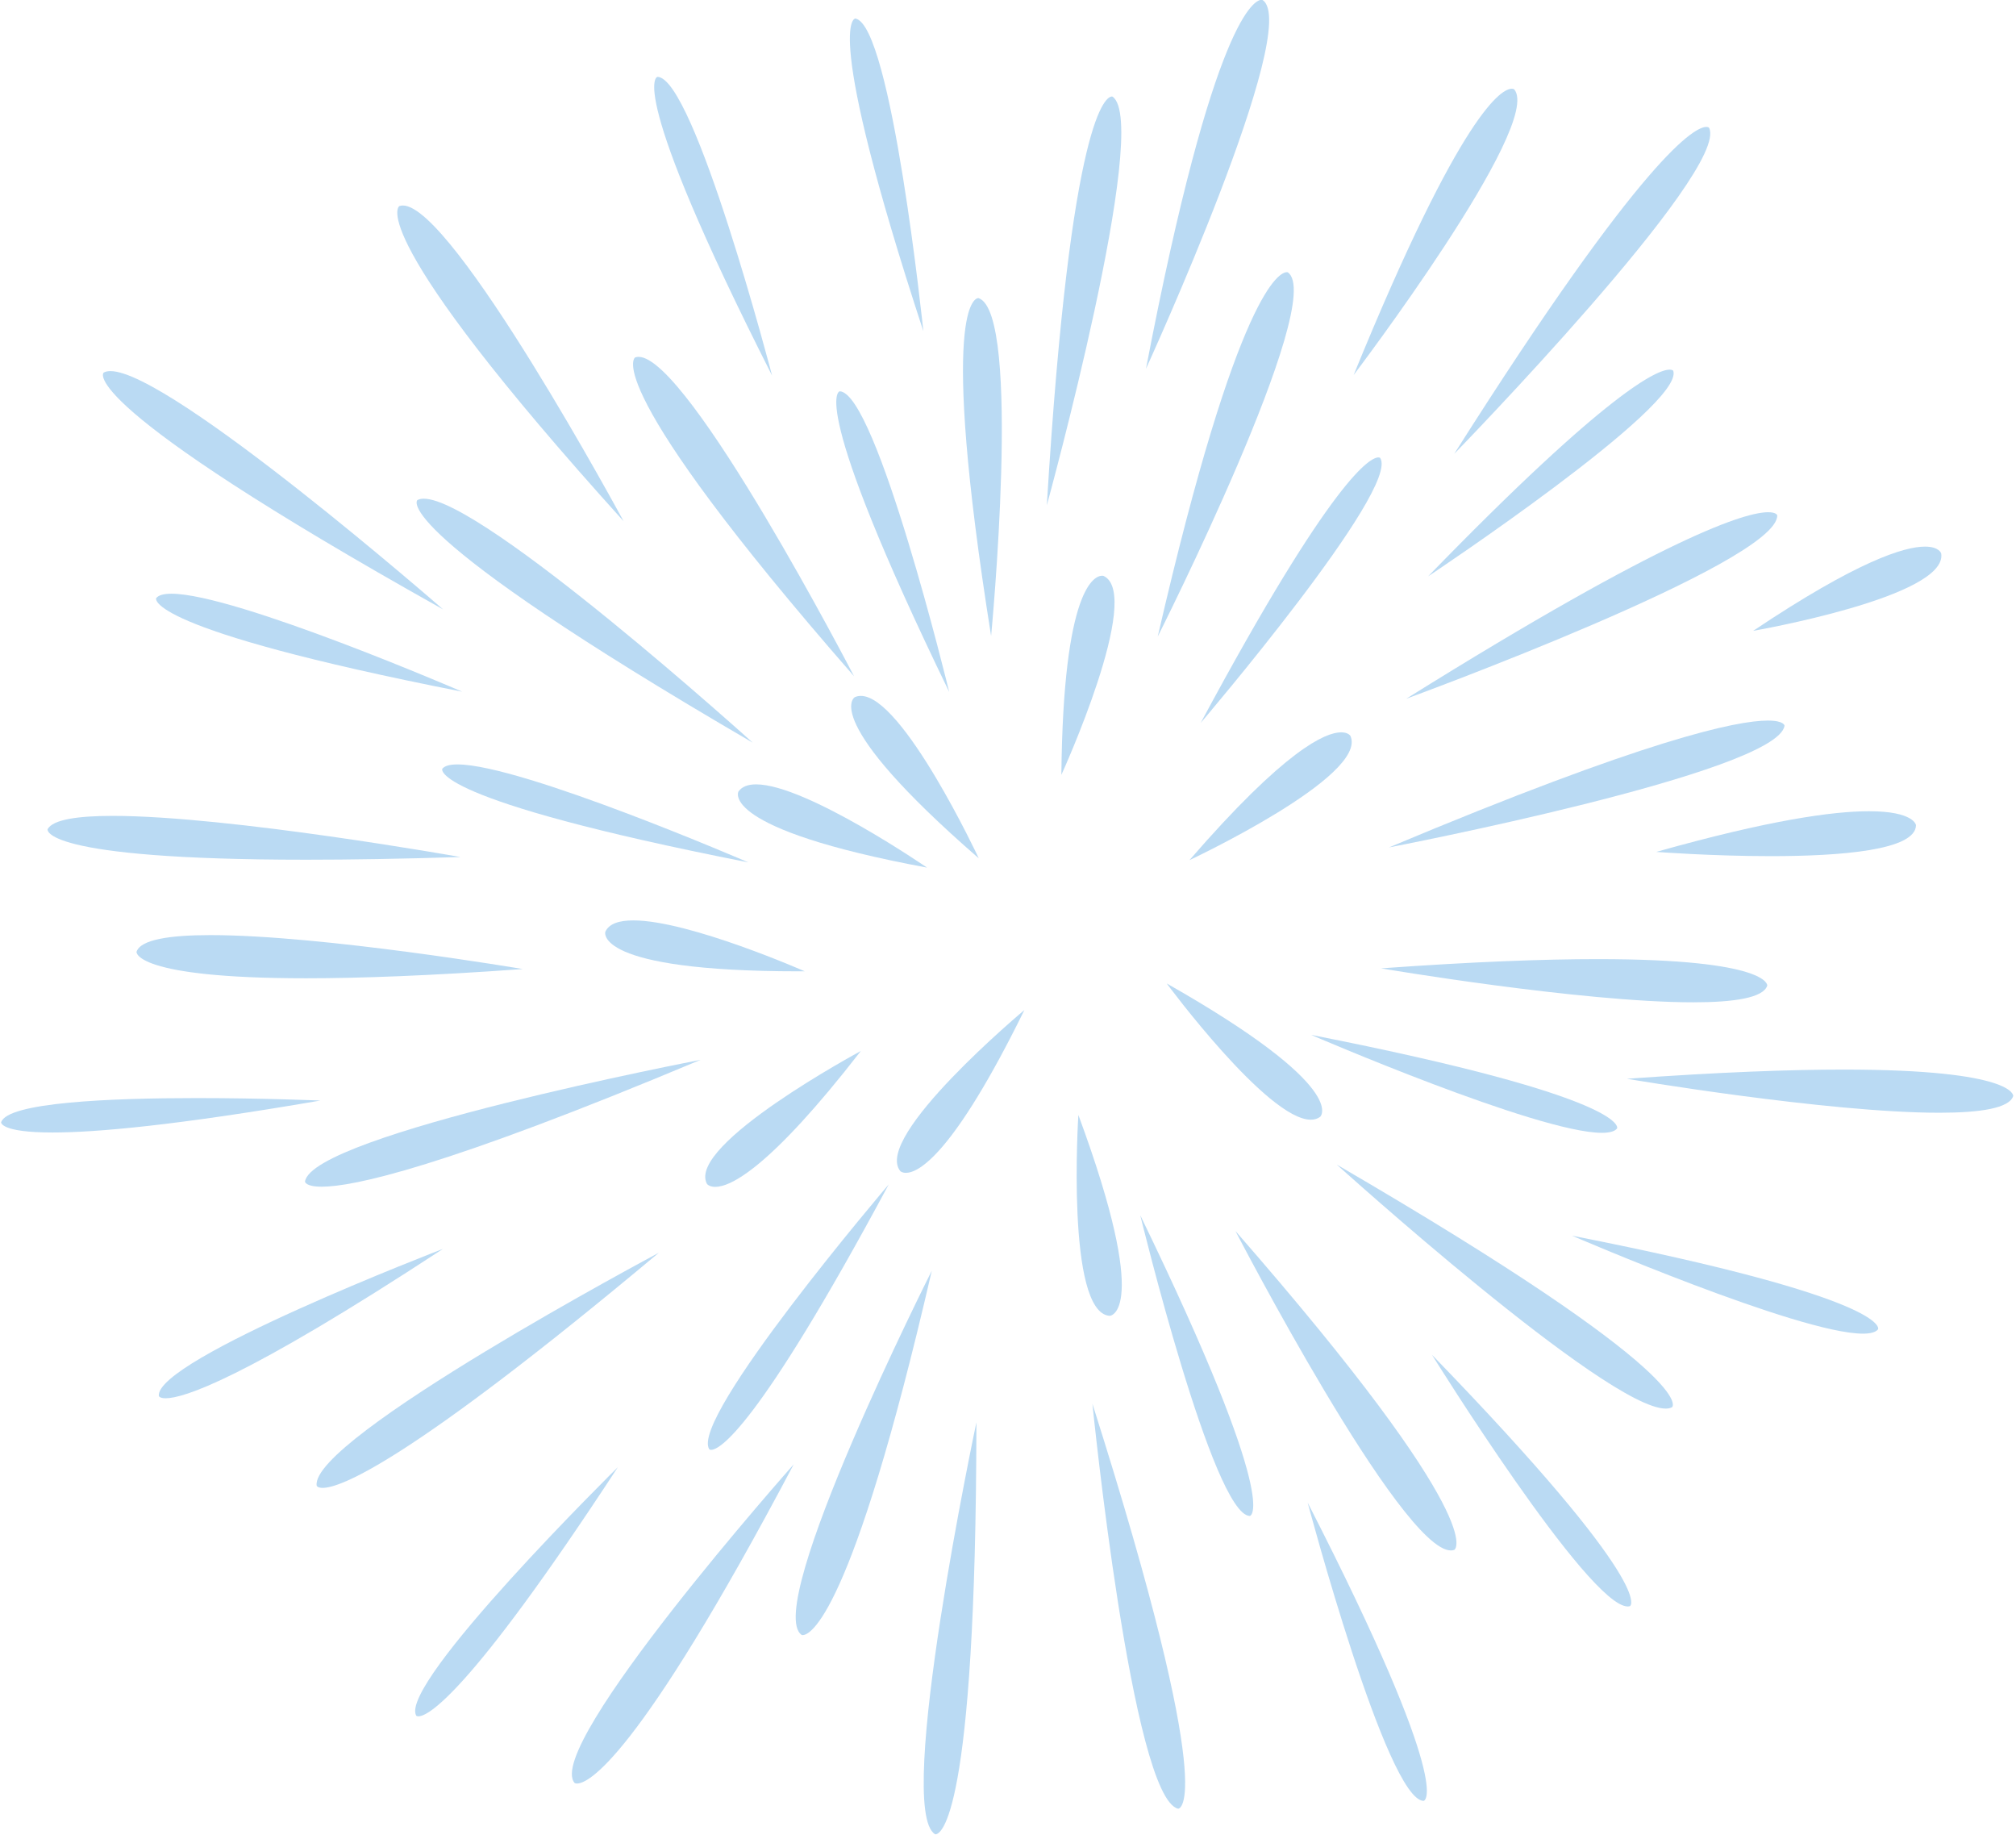 <?xml version="1.0" encoding="UTF-8" standalone="no"?><svg xmlns="http://www.w3.org/2000/svg" xmlns:xlink="http://www.w3.org/1999/xlink" fill="#000000" height="330.9" preserveAspectRatio="xMidYMid meet" version="1" viewBox="30.9 47.2 363.7 330.9" width="363.7" zoomAndPan="magnify"><g fill="#badaf3" id="change1_1"><path d="M 219.754 138.34 C 224.066 67.172 230.578 64.609 231.496 64.609 C 231.566 64.609 231.602 64.625 231.602 64.625 C 238.691 69.426 219.754 138.34 219.754 138.34" fill="inherit"/><path d="M 222.379 186.957 C 222.707 152.961 228.438 151.043 229.73 151.043 C 229.895 151.043 229.988 151.074 229.988 151.074 C 237.211 154.418 222.379 186.957 222.379 186.957" fill="inherit"/><path d="M 198.141 203.684 C 160.461 196.68 164.117 189.973 164.117 189.973 C 164.75 189.062 165.863 188.672 167.316 188.672 C 176.293 188.672 198.141 203.684 198.141 203.684" fill="inherit"/><path d="M 159.93 261.27 C 158.805 261.27 158.434 260.719 158.434 260.719 C 154.703 253.684 186.203 236.762 186.203 236.762 C 169.633 258.121 162.621 261.27 159.93 261.27" fill="inherit"/><path d="M 231.098 284.531 C 223.152 283.977 225.445 248.293 225.445 248.293 C 238.727 284.246 231.098 284.531 231.098 284.531" fill="inherit"/><path d="M 194.328 258.738 C 193.637 258.738 193.332 258.438 193.332 258.438 C 188.262 252.297 215.707 229.371 215.707 229.371 C 202.801 255.633 196.559 258.738 194.328 258.738" fill="inherit"/><path d="M 245.488 202.336 C 262.773 182.391 270.02 179.285 272.855 179.285 C 274.137 179.285 274.52 179.918 274.52 179.918 C 277.859 187.145 245.488 202.336 245.488 202.336" fill="inherit"/><path d="M 347.188 160.98 C 366.031 148.363 374.449 145.789 378.184 145.789 C 380.758 145.789 381.102 147.016 381.102 147.016 C 382.418 154.863 347.188 160.98 347.188 160.98" fill="inherit"/><path d="M 275.105 114.84 C 294.715 66.797 301.922 63.203 303.637 63.203 C 303.941 63.203 304.07 63.312 304.07 63.312 C 309.438 69.605 275.105 114.84 275.105 114.84" fill="inherit"/><path d="M 267.371 249.152 C 259.547 249.152 241.383 224.578 241.383 224.578 C 274.715 243.492 269.066 248.637 269.066 248.637 C 268.582 248.992 268.012 249.156 267.371 249.152" fill="inherit"/><path d="M 243.449 373.426 C 235.109 371.504 227.98 300.387 227.98 300.387 C 251.121 373.227 243.535 373.426 243.449 373.426" fill="inherit"/><path d="M 284.594 173.227 C 332.055 143.609 345.887 139.586 349.898 139.586 C 351.398 139.586 351.527 140.148 351.527 140.148 C 351.727 148.703 284.594 173.227 284.594 173.227" fill="inherit"/><path d="M 293.246 129.066 C 327.859 74.406 336.781 70.09 338.738 70.09 C 339.105 70.09 339.227 70.242 339.227 70.242 C 343.117 77.871 293.246 129.066 293.246 129.066" fill="inherit"/><path d="M 247.52 177.578 C 271.555 132.824 278.191 129.703 279.574 129.703 C 279.797 129.703 279.883 129.785 279.883 129.785 C 283.656 135.23 247.52 177.578 247.52 177.578" fill="inherit"/><path d="M 159.188 308.699 C 158.961 308.699 158.875 308.617 158.875 308.617 C 155.102 303.172 191.234 260.824 191.234 260.824 C 167.207 305.578 160.57 308.699 159.188 308.699" fill="inherit"/><path d="M 239.762 162.012 C 254.293 99.012 261.852 96.293 263.051 96.293 C 263.164 96.293 263.219 96.316 263.219 96.316 C 270.395 101.207 239.762 162.012 239.762 162.012" fill="inherit"/><path d="M 175.707 342.113 C 175.594 342.113 175.539 342.09 175.539 342.09 C 168.363 337.195 199 276.395 199 276.395 C 184.465 339.395 176.906 342.113 175.707 342.113" fill="inherit"/><path d="M 166.695 181.148 C 100.285 142.492 106.195 137.402 106.195 137.402 C 106.508 137.227 106.898 137.145 107.359 137.145 C 118.004 137.145 166.695 181.148 166.695 181.148" fill="inherit"/><path d="M 331.395 301.258 C 320.75 301.254 272.066 257.254 272.066 257.254 C 338.473 295.914 332.562 301 332.562 301 C 332.25 301.176 331.859 301.258 331.395 301.258" fill="inherit"/><path d="M 202.145 172.008 C 176.363 118.898 182.379 117.777 182.379 117.777 C 189 117.914 202.145 172.008 202.145 172.008" fill="inherit"/><path d="M 106.383 356.762 C 106.094 356.762 105.992 356.648 105.992 356.648 C 102.707 350.902 142.363 311.828 142.363 311.828 C 115.105 353.504 107.953 356.762 106.383 356.762" fill="inherit"/><path d="M 197.48 106.938 C 179.086 50.844 185.195 50.539 185.195 50.539 C 191.738 51.566 197.48 106.938 197.48 106.938" fill="inherit"/><path d="M 256.383 320.625 C 249.758 320.492 236.613 266.395 236.613 266.395 C 262.395 319.508 256.383 320.625 256.383 320.625" fill="inherit"/><path d="M 324.551 336.949 C 317.453 336.945 289.234 291.551 289.234 291.551 C 330.32 333.945 324.957 336.891 324.957 336.891 C 324.832 336.93 324.695 336.949 324.551 336.949" fill="inherit"/><path d="M 287.746 372.012 C 281.121 372.008 266.812 318.219 266.812 318.219 C 293.738 370.758 287.746 372.012 287.746 372.012" fill="inherit"/><path d="M 184.977 169.176 C 138.418 115.875 145.488 111.664 145.488 111.664 C 145.684 111.594 145.891 111.562 146.109 111.562 C 155.129 111.562 184.977 169.176 184.977 169.176" fill="inherit"/><path d="M 292.648 326.844 C 283.629 326.84 253.781 269.227 253.781 269.227 C 300.336 322.527 293.27 326.738 293.27 326.738 C 293.074 326.809 292.867 326.844 292.648 326.844" fill="inherit"/><path d="M 88.934 261.238 C 85.98 261.238 85.922 260.32 85.922 260.32 C 87.09 251.84 157.277 238.359 157.277 238.359 C 110.766 257.887 94.57 261.238 88.934 261.238" fill="inherit"/><path d="M 281.48 200.043 C 327.996 180.52 344.191 177.164 349.828 177.164 C 352.781 177.164 352.84 178.082 352.84 178.082 C 351.672 186.562 281.48 200.043 281.48 200.043" fill="inherit"/><path d="M 89.105 315.559 C 88.18 315.559 88.035 315.18 88.035 315.18 C 86.652 306.734 149.746 273.16 149.746 273.16 C 104.262 311.219 92.227 315.562 89.105 315.559" fill="inherit"/><path d="M 165.891 202.738 C 107.961 191.348 110.688 185.867 110.688 185.867 C 111.121 185.316 112.074 185.074 113.438 185.074 C 125 185.074 165.891 202.738 165.891 202.738" fill="inherit"/><path d="M 60.793 299.395 C 59.684 299.395 59.555 298.984 59.555 298.984 C 58.84 292.398 110.812 272.453 110.812 272.453 C 74.504 296.246 63.875 299.395 60.793 299.395" fill="inherit"/><path d="M 114.277 171.953 C 56.348 160.562 59.074 155.082 59.074 155.082 C 59.508 154.531 60.461 154.285 61.828 154.285 C 73.387 154.285 114.277 171.953 114.277 171.953" fill="inherit"/><path d="M 319.887 251.52 C 308.324 251.52 267.438 233.855 267.438 233.855 C 325.363 245.246 322.637 250.727 322.637 250.727 C 322.207 251.273 321.25 251.52 319.887 251.52" fill="inherit"/><path d="M 366.977 287.742 C 355.422 287.742 314.523 270.078 314.523 270.078 C 372.449 281.469 369.723 286.949 369.723 286.949 C 369.293 287.496 368.34 287.742 366.977 287.742" fill="inherit"/><path d="M 86.109 223.645 C 55.008 223.645 55.527 218.887 55.527 218.887 C 56.211 216.672 61.492 215.859 68.875 215.859 C 89.145 215.859 125.219 221.98 125.219 221.98 C 108.484 223.188 95.77 223.645 86.109 223.645" fill="inherit"/><path d="M 207.477 202.008 C 178.539 176.879 185.094 172.953 185.094 172.953 C 185.445 172.789 185.816 172.715 186.207 172.715 C 193.77 172.715 207.477 202.008 207.477 202.008" fill="inherit"/><path d="M 175.031 222.391 C 137.805 222.391 140.105 215.258 140.105 215.258 C 140.762 213.793 142.613 213.207 145.156 213.207 C 155.223 213.207 176.086 222.391 176.086 222.391 C 175.73 222.391 175.383 222.391 175.031 222.391" fill="inherit"/><path d="M 40.379 251.461 C 30.926 251.461 31.102 249.625 31.102 249.625 C 32.223 246.027 50.695 245.254 66.422 245.254 C 78.344 245.254 88.688 245.699 88.688 245.699 C 62.434 250.219 48.152 251.461 40.379 251.461" fill="inherit"/><path d="M 209.703 161.914 C 200.168 102.07 206.898 100.965 207.406 100.965 C 207.426 100.965 207.438 100.969 207.438 100.969 C 215.305 103.629 209.703 161.914 209.703 161.914" fill="inherit"/><path d="M 199.676 378.035 C 199.621 378.035 199.594 378.023 199.594 378.023 C 192.23 373.652 207.051 303.738 207.051 303.738 C 206.969 375.789 200.484 378.035 199.676 378.035" fill="inherit"/><path d="M 237.641 113.711 C 249.926 49.688 257.402 47.164 258.504 47.164 C 258.598 47.164 258.645 47.184 258.645 47.184 C 265.996 51.809 237.641 113.711 237.641 113.711" fill="inherit"/><path d="M 134.996 368.883 C 134.688 368.883 134.562 368.781 134.562 368.781 C 128.883 362.215 174.094 311.309 174.094 311.309 C 145.652 365.117 136.891 368.883 134.996 368.883" fill="inherit"/><path d="M 110.836 157.113 C 43.773 119.598 49.594 114.41 49.594 114.41 C 49.918 114.223 50.332 114.133 50.828 114.133 C 61.613 114.133 110.836 157.113 110.836 157.113" fill="inherit"/><path d="M 86.168 202.262 C 37.789 202.262 39.488 196.75 39.488 196.75 C 40.441 195.023 44.906 194.355 51.223 194.355 C 72.309 194.355 113.98 201.777 113.98 201.777 C 103.23 202.113 94.043 202.262 86.168 202.262" fill="inherit"/><path d="M 288.531 151.16 C 321.461 117.246 330.016 113.867 332.117 113.867 C 332.641 113.867 332.766 114.078 332.766 114.078 C 334.898 120.348 288.531 151.16 288.531 151.16" fill="inherit"/><path d="M 170.191 114.945 C 143.504 62.281 149.496 61.059 149.496 61.059 C 156.121 61.078 170.191 114.945 170.191 114.945" fill="inherit"/><path d="M 143.398 141.207 C 95.938 88.711 102.934 84.379 102.934 84.379 C 103.137 84.301 103.355 84.266 103.59 84.266 C 112.652 84.266 143.398 141.207 143.398 141.207" fill="inherit"/><path d="M 336.387 227.98 C 316.121 227.98 280.039 221.855 280.039 221.855 C 296.762 220.652 309.473 220.191 319.133 220.191 C 350.246 220.191 349.727 224.957 349.727 224.957 C 349.043 227.168 343.762 227.98 336.387 227.98" fill="inherit"/><path d="M 380.758 247.898 C 360.492 247.898 324.406 241.773 324.406 241.773 C 341.133 240.57 353.836 240.113 363.496 240.113 C 394.613 240.113 394.098 244.875 394.098 244.875 C 393.414 247.09 388.133 247.898 380.758 247.898" fill="inherit"/><path d="M 350.375 201.617 C 339.648 201.617 329.699 200.852 329.699 200.852 C 350.043 195.109 361.559 193.516 368.074 193.516 C 376.254 193.516 376.559 196.031 376.559 196.031 C 376.508 200.57 362.91 201.617 350.375 201.617" fill="inherit"/></g></svg>